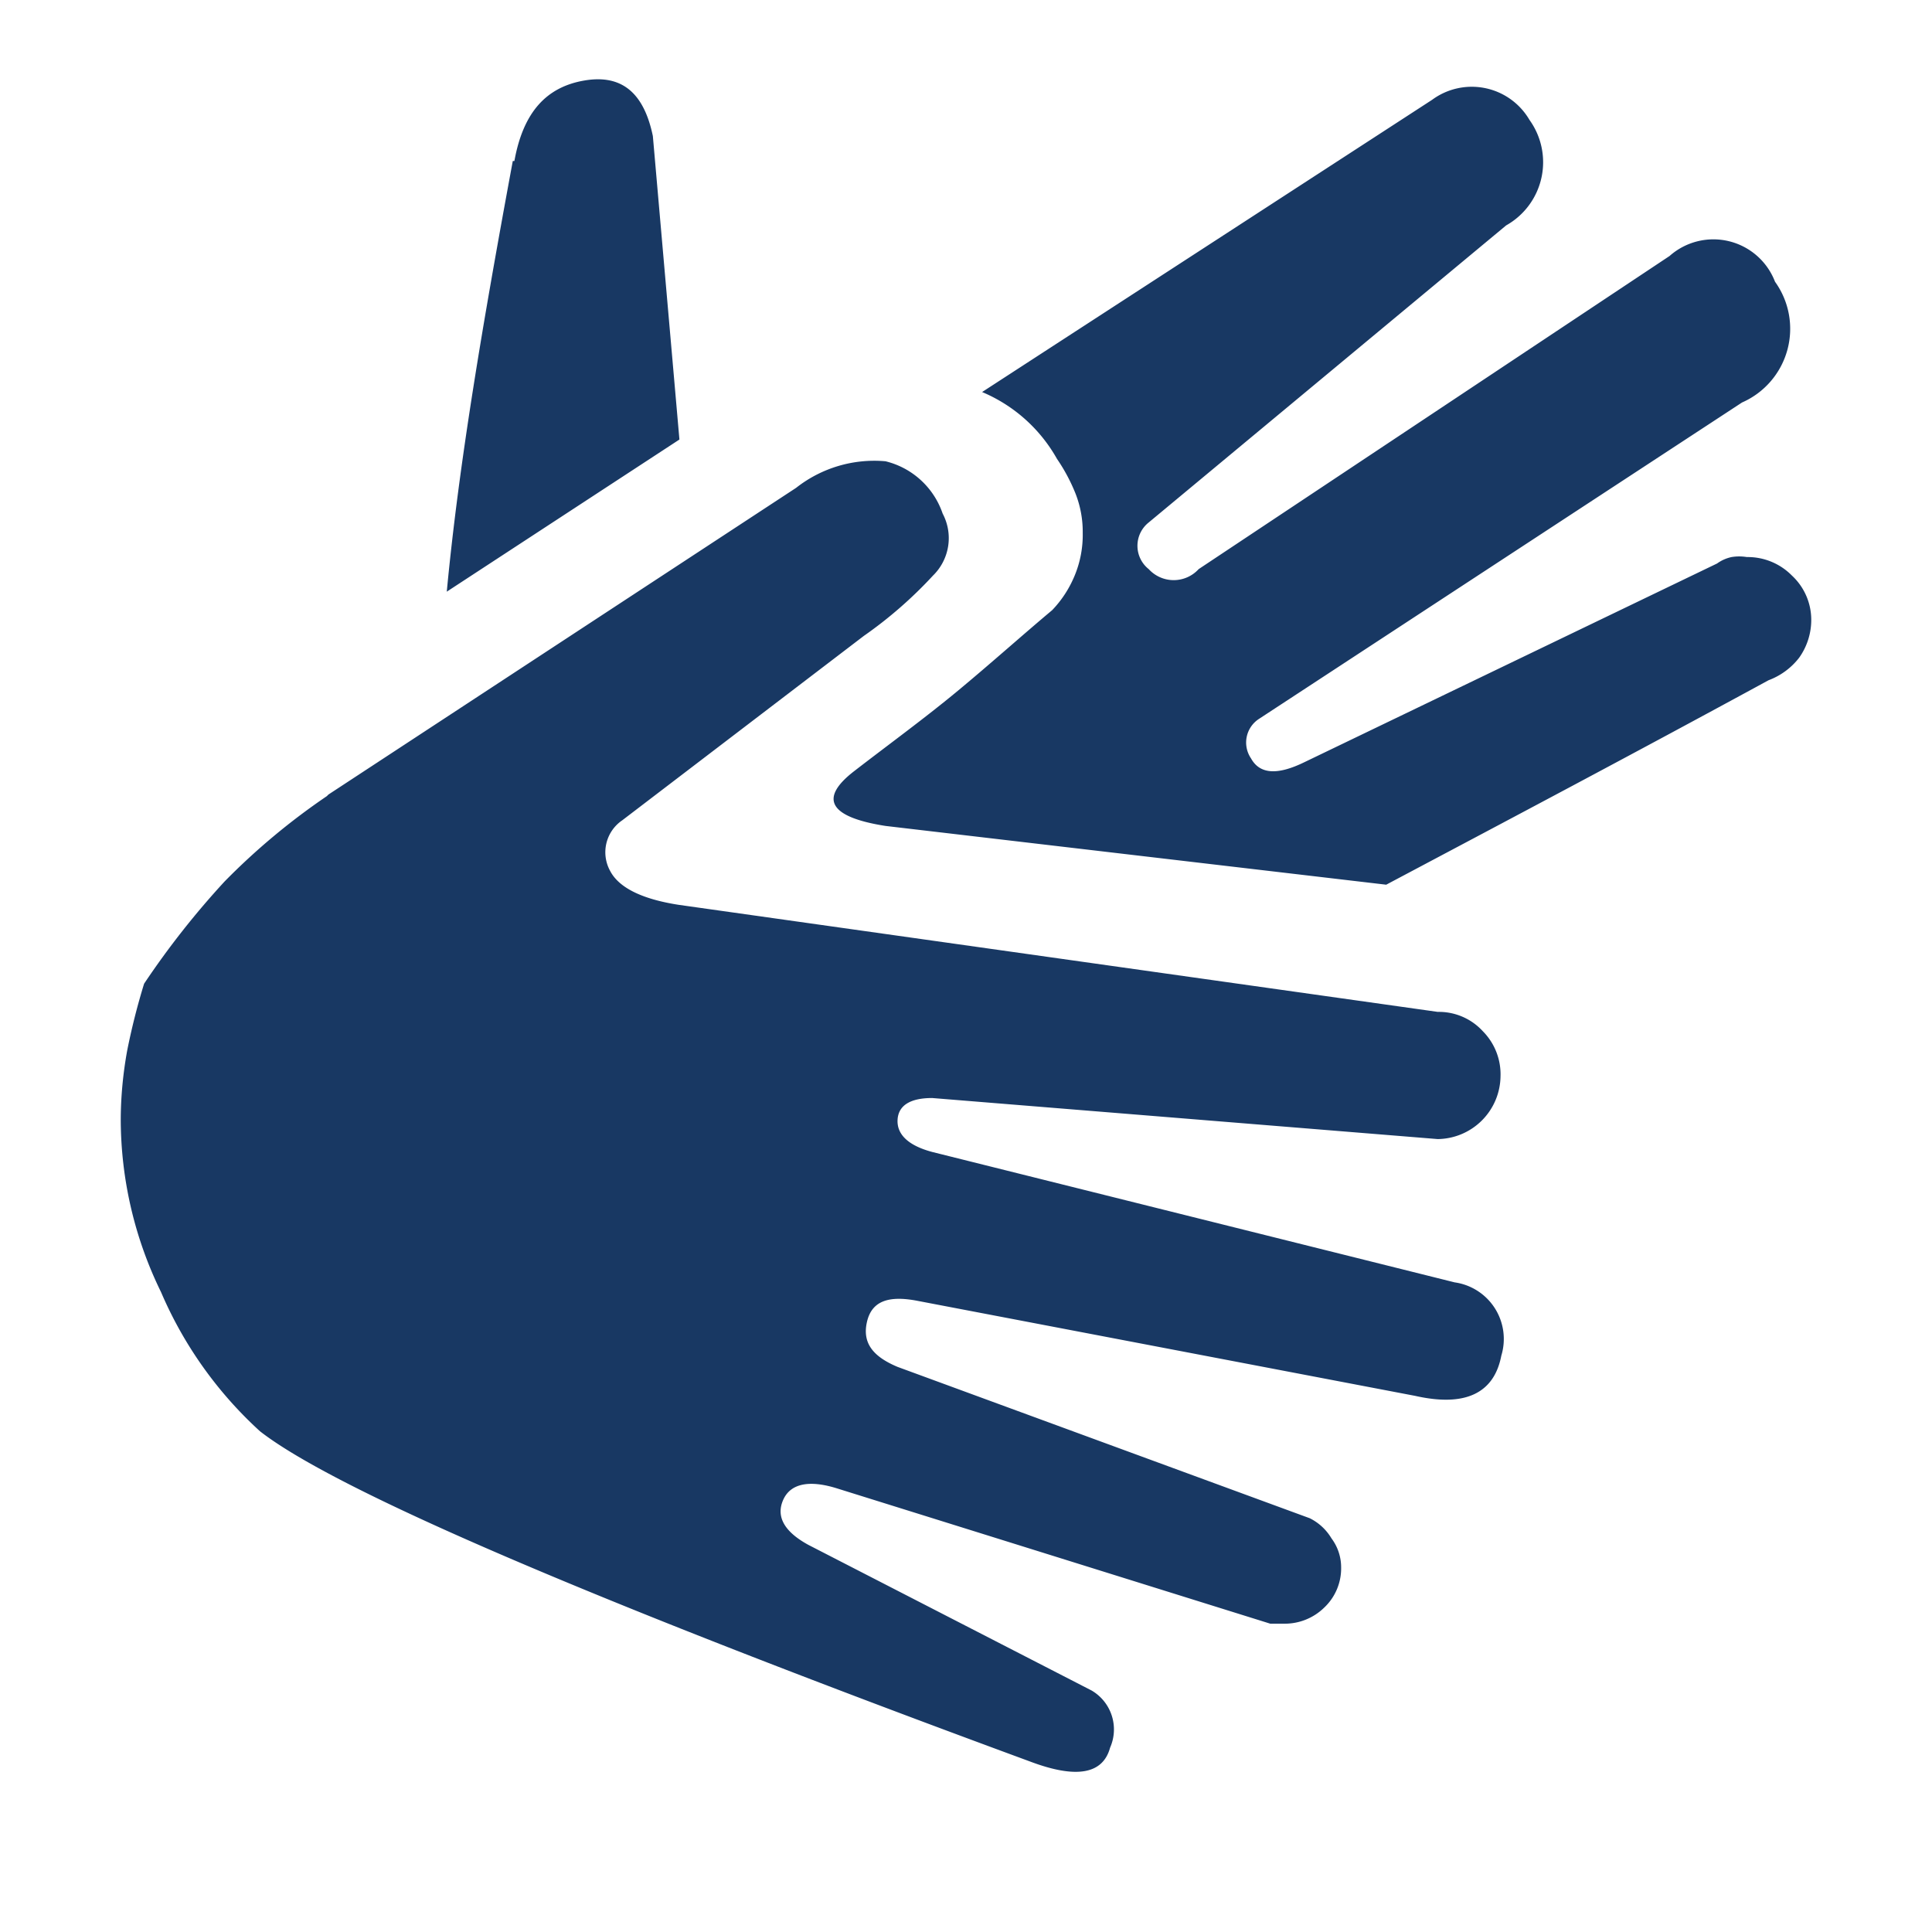 <svg width="24" height="24" xmlns="http://www.w3.org/2000/svg"><path d="M4.08 9.87l5.81-3.81A1.57 1.57 0 0111 5.73a1 1 0 01.71.65.65.65 0 01-.12.77 5.28 5.28 0 01-.86.75l-3 2.29a.48.48 0 00-.15.63c.11.21.4.35.85.42l9.43 1.33a.74.74 0 01.56.24.76.76 0 01.22.56.79.79 0 01-.78.78l-6.28-.51c-.27 0-.42.09-.43.27-.01.18.13.32.43.4l6.49 1.62a.71.71 0 01.58.91c-.09.47-.45.64-1.07.5l-6.18-1.18c-.36-.07-.57 0-.63.26-.06.26.07.43.38.56l5.12 1.88a.65.65 0 01.27.25.6.6 0 01.12.36.67.67 0 01-.21.5.7.7 0 01-.49.2h-.18l-5.38-1.68c-.35-.11-.58-.06-.67.14-.09.2 0 .39.31.56L13.56 21a.56.56 0 01.23.71c-.09.33-.42.39-1 .17-5.433-2-8.62-3.367-9.56-4.1A5 5 0 012 16.05a4.89 4.89 0 01-.5-2.13c0-.292.028-.583.08-.87a8.41 8.41 0 01.21-.83 10.4 10.4 0 011-1.27 8.37 8.37 0 011.27-1.06l.02-.02zM6.37 2C6 4 5.7 5.76 5.55 7.35l2.89-1.89-.33-3.77C8 1.16 7.73.92 7.26 1c-.47.08-.76.39-.87 1h-.02zm5.83 2.87l5.59-3.63a.83.83 0 011.21.25.9.9 0 01-.29 1.31l-4.44 3.69a.37.37 0 000 .58.42.42 0 00.62 0l5.85-3.89a.82.82 0 011.31.32 1 1 0 01-.41 1.5l-6 3.93a.35.35 0 00-.1.49c.11.2.33.21.66.05L21.33 7a.48.48 0 01.18-.08.58.58 0 01.19 0 .77.77 0 01.56.23.75.75 0 01.24.54.81.81 0 01-.15.48.86.86 0 01-.38.28c-1.69.92-3.28 1.76-4.75 2.54L11 10.26c-.7-.11-.83-.34-.39-.68.44-.34.88-.66 1.29-1 .41-.34.8-.69 1.17-1 .12-.125.214-.27.28-.43a1.32 1.32 0 00.1-.53 1.3 1.3 0 00-.09-.49 2.22 2.22 0 00-.23-.43 1.92 1.92 0 00-.93-.83z" fill="#183863"/></svg>